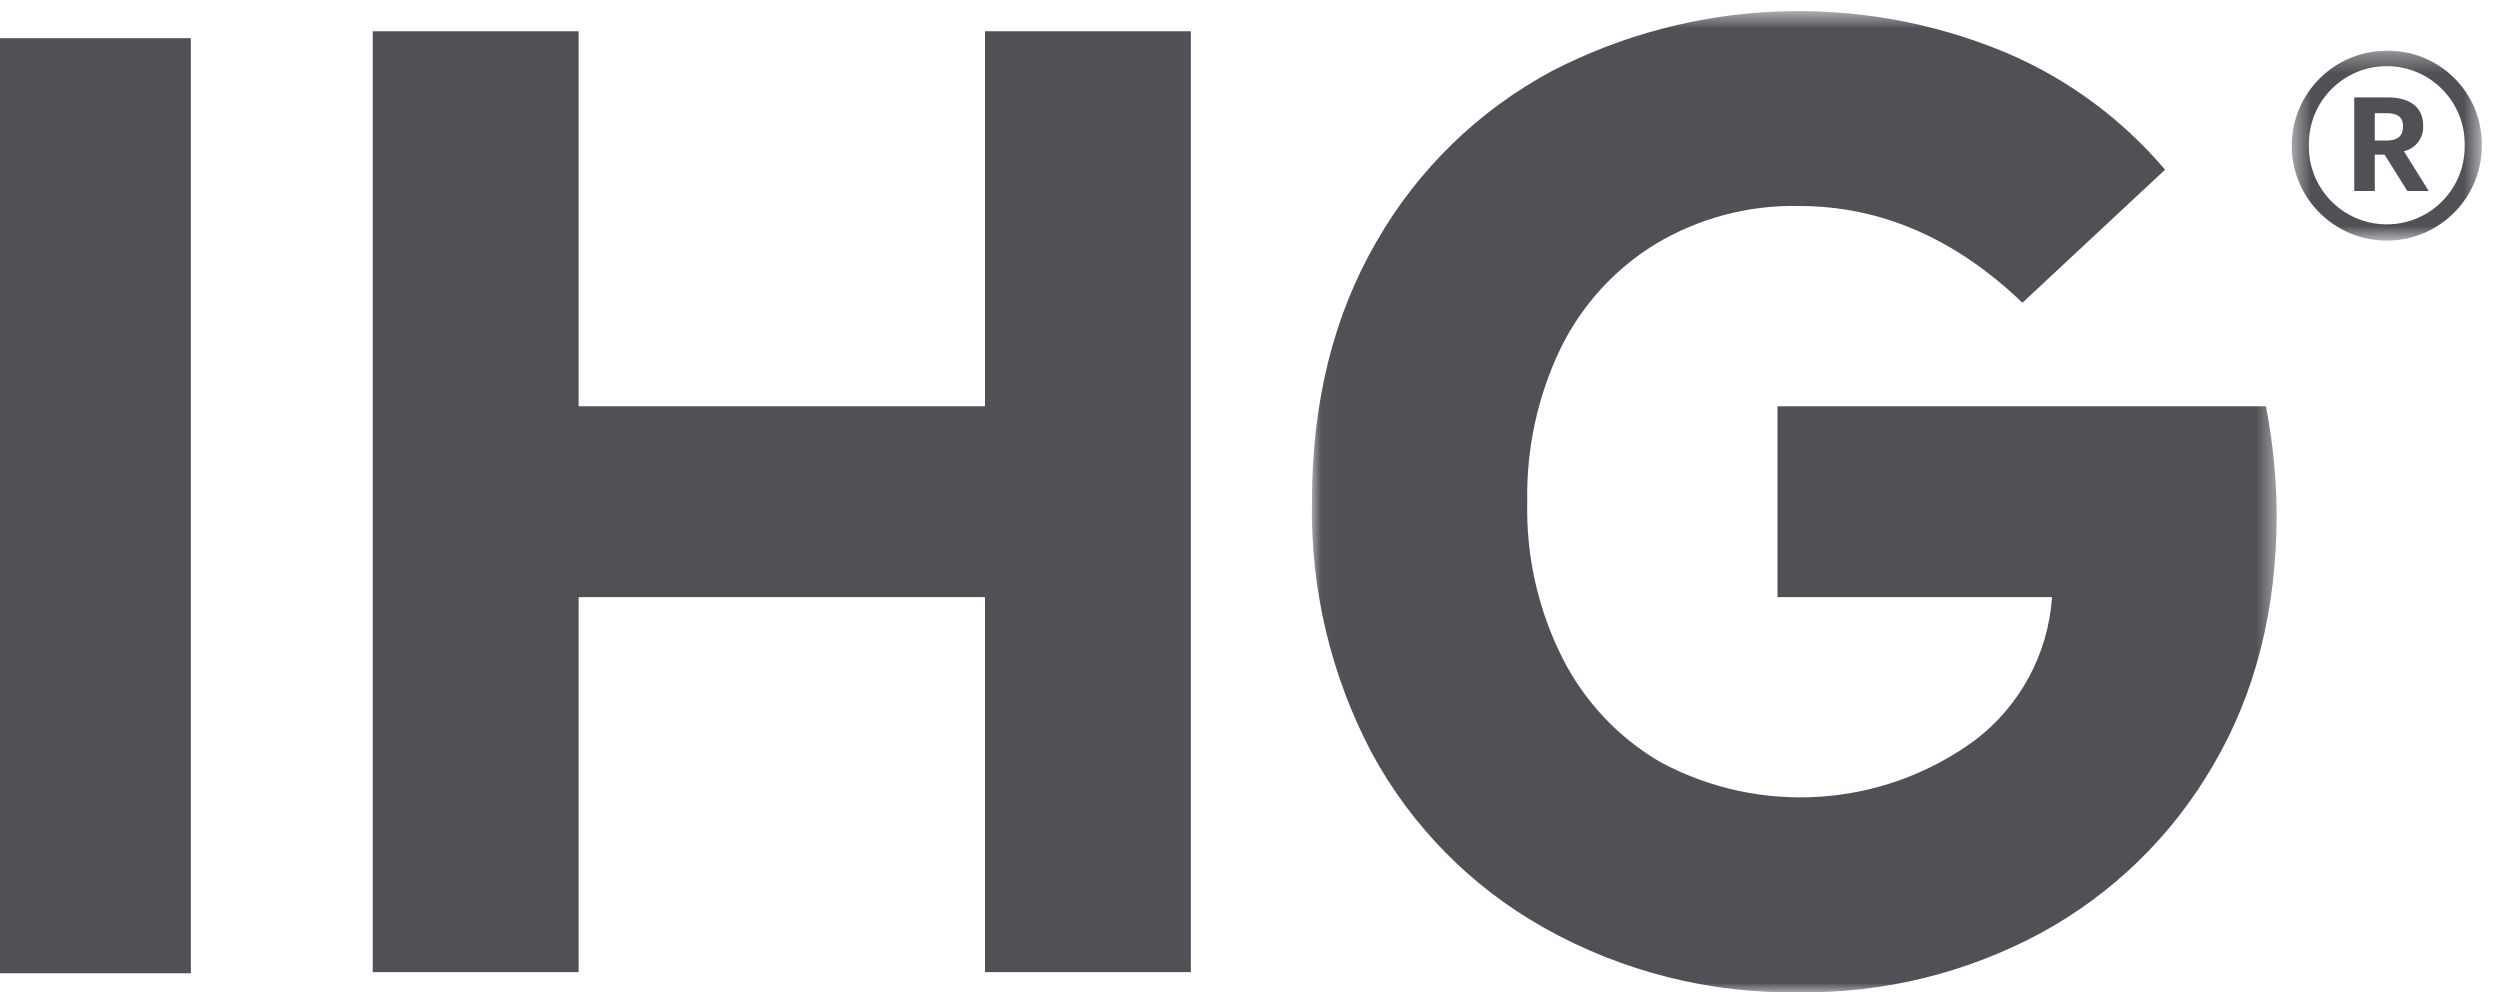 <?xml version="1.0" encoding="UTF-8"?> <svg xmlns="http://www.w3.org/2000/svg" xmlns:xlink="http://www.w3.org/1999/xlink" width="131px" height="52px" viewBox="0 0 131 52"><!-- Generator: Sketch 59.1 (86144) - https://sketch.com --><title>IHG</title><desc>Created with Sketch.</desc><defs><polygon id="path-1" points="0.483 0.322 10.443 0.322 10.443 10.271 0.483 10.271"></polygon><polygon id="path-3" points="0.024 0.581 50.583 0.581 50.583 52 0.024 52"></polygon></defs><g id="Page-1" stroke="none" stroke-width="1" fill="none" fill-rule="evenodd"><g id="Artboard-Copy-3" transform="translate(-1218, -1983)"><g id="IHG" transform="translate(1218, 1983)"><polygon id="Fill-1" fill="#4F5156" points="0 51 10 51 10 2 0 2"></polygon><g id="Group-12" transform="translate(19, 0)"><g id="Group-4" transform="translate(100.604, 2.337)"><mask id="mask-2" fill="white"><use xlink:href="#path-1"></use></mask><g id="Clip-3"></g><path d="M5.419,9.419 C3.165,9.395 1.356,7.549 1.381,5.297 C1.38,5.245 1.38,5.194 1.381,5.143 C1.416,2.89 3.274,1.094 5.529,1.13 C7.784,1.167 9.582,3.022 9.546,5.274 C9.547,5.311 9.547,5.348 9.546,5.386 C9.521,7.638 7.673,9.444 5.419,9.419 M10.443,5.152 C10.403,2.445 8.174,0.283 5.463,0.323 L5.441,0.323 C2.691,0.335 0.471,2.572 0.483,5.32 C0.496,8.067 2.736,10.283 5.486,10.271 C8.236,10.259 10.456,8.021 10.443,5.274 C10.444,5.234 10.443,5.193 10.443,5.152" id="Fill-2" fill="#4F5156" mask="url(#mask-2)"></path></g><polygon id="Fill-5" fill="#4F5156" points="32.614 21.288 11.32 21.288 11.32 1.638 0.532 1.638 0.532 50.939 11.32 50.939 11.32 31.29 32.614 31.29 32.614 50.939 43.4 50.939 43.4 1.638 32.614 1.638"></polygon><path d="M106.919,6.648 C106.919,7.119 106.628,7.365 106.067,7.365 L105.439,7.365 L105.439,5.931 L106.067,5.931 C106.605,5.931 106.919,6.111 106.919,6.625 L106.919,6.648 Z M107.974,6.603 L107.974,6.581 C107.974,5.573 107.233,5.102 106.09,5.102 L104.363,5.102 L104.363,10.008 L105.439,10.008 L105.439,8.105 L105.954,8.105 L107.143,10.008 L108.265,10.008 L106.964,7.926 C107.576,7.787 108.001,7.23 107.974,6.603 L107.974,6.603 Z" id="Fill-7" fill="#4F5156"></path><g id="Group-11" transform="translate(49.717, 0)"><mask id="mask-4" fill="white"><use xlink:href="#path-3"></use></mask><g id="Clip-10"></g><path d="M24.424,21.288 L24.424,31.29 L38.809,31.29 C38.609,34.276 37.116,37.028 34.719,38.826 C29.901,42.329 23.494,42.754 18.255,39.916 C16.084,38.64 14.323,36.771 13.179,34.529 C11.886,31.978 11.243,29.148 11.311,26.289 C11.257,23.526 11.848,20.789 13.038,18.294 C14.138,16.029 15.862,14.123 18.008,12.801 C20.283,11.432 22.899,10.736 25.553,10.794 C29.831,10.794 33.732,12.484 37.257,15.864 L44.732,8.892 C42.474,6.229 39.625,4.131 36.411,2.765 C28.729,-0.45 20.015,-0.102 12.615,3.716 C8.768,5.775 5.579,8.875 3.413,12.66 C1.158,16.534 0.03,21.077 0.029,26.289 C-0.056,30.874 1.025,35.405 3.167,39.46 C5.249,43.302 8.378,46.476 12.192,48.616 C16.266,50.908 20.878,52.075 25.553,51.996 C29.967,52.055 34.323,50.988 38.209,48.897 C41.967,46.857 45.089,43.823 47.234,40.129 C49.466,36.35 50.583,31.948 50.583,26.923 C50.567,25.031 50.379,23.145 50.02,21.288 L24.424,21.288 Z" id="Fill-9" fill="#4F5156" mask="url(#mask-4)"></path></g></g></g></g></g></svg> 